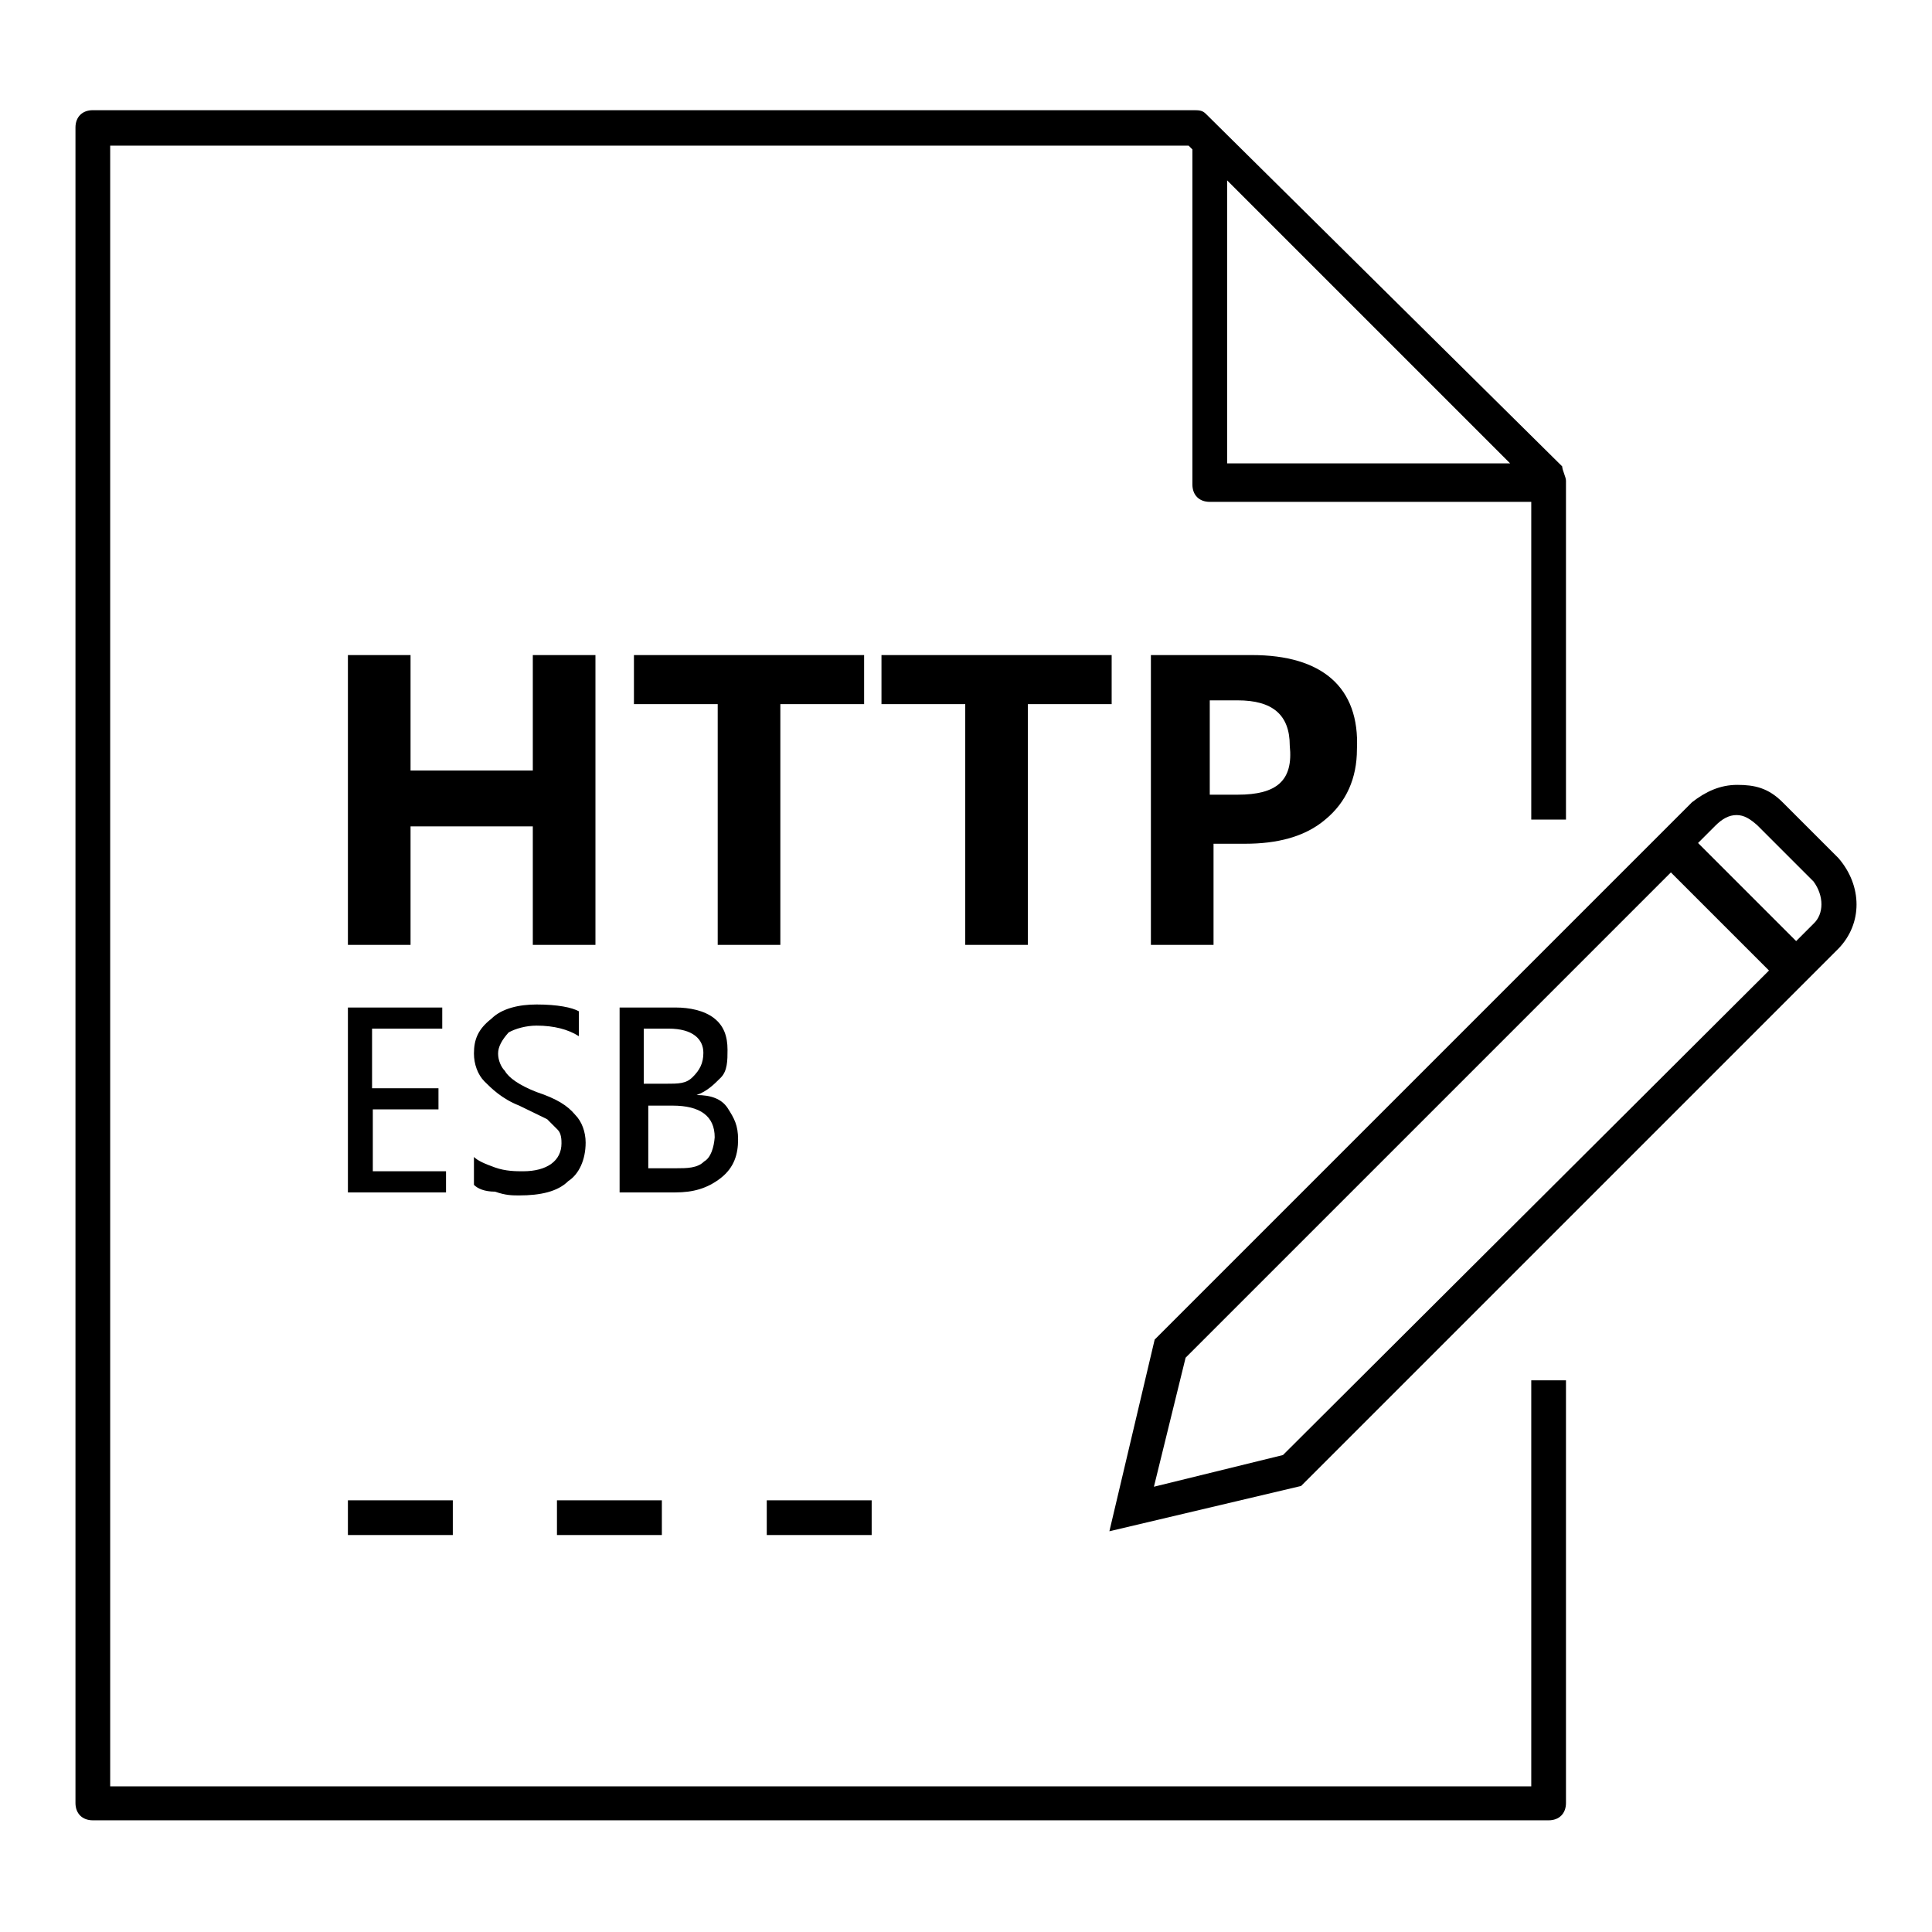 <?xml version="1.0" encoding="utf-8"?>
<!-- Svg Vector Icons : http://www.onlinewebfonts.com/icon -->
<!DOCTYPE svg PUBLIC "-//W3C//DTD SVG 1.1//EN" "http://www.w3.org/Graphics/SVG/1.1/DTD/svg11.dtd">
<svg version="1.1" xmlns="http://www.w3.org/2000/svg" xmlns:xlink="http://www.w3.org/1999/xlink" x="0px" y="0px" viewBox="0 0 256 256" enable-background="new 0 0 256 256" xml:space="preserve">
<g> <path fill="#000000" d="M101.6,198.8h13.9v4.6h-13.9V198.8z M46.1,198.8H60v4.6H46.1V198.8z M73.8,198.8h13.9v4.6H73.8V198.8z"/> <path fill="#000000" d="M202.9,236.7H14.6V19.3h142.9l0.5,0.5v44.4c0,1.4,0.9,2.3,2.3,2.3h42.6v42.1h4.6V63.7 c0-0.5-0.5-1.4-0.5-1.9l-47.2-46.7c-0.5-0.5-0.9-0.5-1.8-0.5H12.3c-1.4,0-2.3,0.9-2.3,2.3v222c0,1.4,0.9,2.3,2.3,2.3h192.9 c1.4,0,2.3-0.9,2.3-2.3v-56h-4.6V236.7L202.9,236.7z M162.6,23.9l37.5,37.5h-37.5V23.9z"/> <path fill="#000000" d="M243.6,113.7l-7.4-7.4c-1.9-1.9-3.7-2.3-6-2.3c-2.3,0-4.2,0.9-6,2.3l-2.3,2.3l-3.2,3.2l-65.7,65.7l-6,25.4 l25.4-6l65.7-65.7l5.5-5.5C246.8,122.4,246.8,117.4,243.6,113.7L243.6,113.7z M170,192.8l-17.1,4.2l4.2-17.1l64.3-64.3l13,13 L170,192.8L170,192.8z M240.3,122.4l-2.3,2.3l-13-13l2.3-2.3c0.9-0.9,1.8-1.4,2.8-1.4s1.8,0.5,2.8,1.4l7.4,7.4 C241.7,118.7,241.7,121.1,240.3,122.4z"/> <path fill="#000000" d="M70.6,102.1H54.4V86.8h-8.3v38.4h8.3v-15.7h16.2v15.7h8.3V86.8h-8.3V102.1z M84,93.3h11.1v31.9h8.3V93.3 h11.1v-6.5H84V93.3z M116.8,93.3h11.1v31.9h8.3V93.3h11.1v-6.5h-30.5V93.3z M165.9,86.8h-13.4v38.4h8.3v-13.4h4.2 c4.2,0,7.9-0.9,10.6-3.2c2.8-2.3,4.2-5.5,4.2-9.3C180.2,91,175.1,86.8,165.9,86.8L165.9,86.8z M164,105.3h-3.7V92.8h3.7 c4.6,0,6.9,1.9,6.9,6C171.4,103.5,169.1,105.3,164,105.3z M49.3,147h8.8v-2.8h-8.8v-7.9h9.3v-2.8H46.1v24.5h13v-2.8h-9.7V147z  M71.1,144.7c-2.3-0.9-3.7-1.9-4.2-2.8c-0.5-0.5-0.9-1.4-0.9-2.3s0.5-1.8,1.4-2.8c0.9-0.5,2.3-0.9,3.7-0.9c2.3,0,4.2,0.5,5.6,1.4 V134c-0.9-0.5-2.8-0.9-5.6-0.9c-2.3,0-4.6,0.5-6,1.9c-1.8,1.4-2.3,2.8-2.3,4.6c0,1.4,0.5,2.8,1.4,3.7c0.9,0.9,2.3,2.3,4.6,3.2 l3.7,1.8l1.4,1.4c0.5,0.5,0.5,1.4,0.5,1.8c0,2.3-1.9,3.7-5.1,3.7c-0.9,0-2.3,0-3.7-0.5c-1.4-0.5-2.3-0.9-2.8-1.4v3.7 c0.5,0.5,1.4,0.9,2.8,0.9c1.4,0.5,2.3,0.5,3.2,0.5c2.8,0,5.1-0.5,6.5-1.9c1.4-0.9,2.3-2.8,2.3-5.1c0-1.4-0.5-2.8-1.4-3.7 C75.2,146.5,73.8,145.6,71.1,144.7z M92.3,145.1c1.4-0.5,2.3-1.4,3.2-2.3c0.9-0.9,0.9-2.3,0.9-3.7c0-1.8-0.5-3.2-1.8-4.2 s-3.2-1.4-5.1-1.4h-7.4v24.5h7.4c2.3,0,4.2-0.5,6-1.9c1.8-1.4,2.3-3.2,2.3-5.1s-0.5-2.8-1.4-4.2C95.6,145.6,94.2,145.1,92.3,145.1 L92.3,145.1z M85.4,136.3h3.2c3.2,0,4.6,1.4,4.6,3.2c0,1.4-0.5,2.3-1.4,3.2c-0.9,0.9-1.8,0.9-3.7,0.9h-2.8V136.3z M93.3,153.9 c-0.9,0.9-2.3,0.9-3.7,0.9h-3.7v-8.3h3.2c3.7,0,5.6,1.4,5.6,4.2C94.6,152,94.2,153.4,93.3,153.9z"/></g>
</svg>